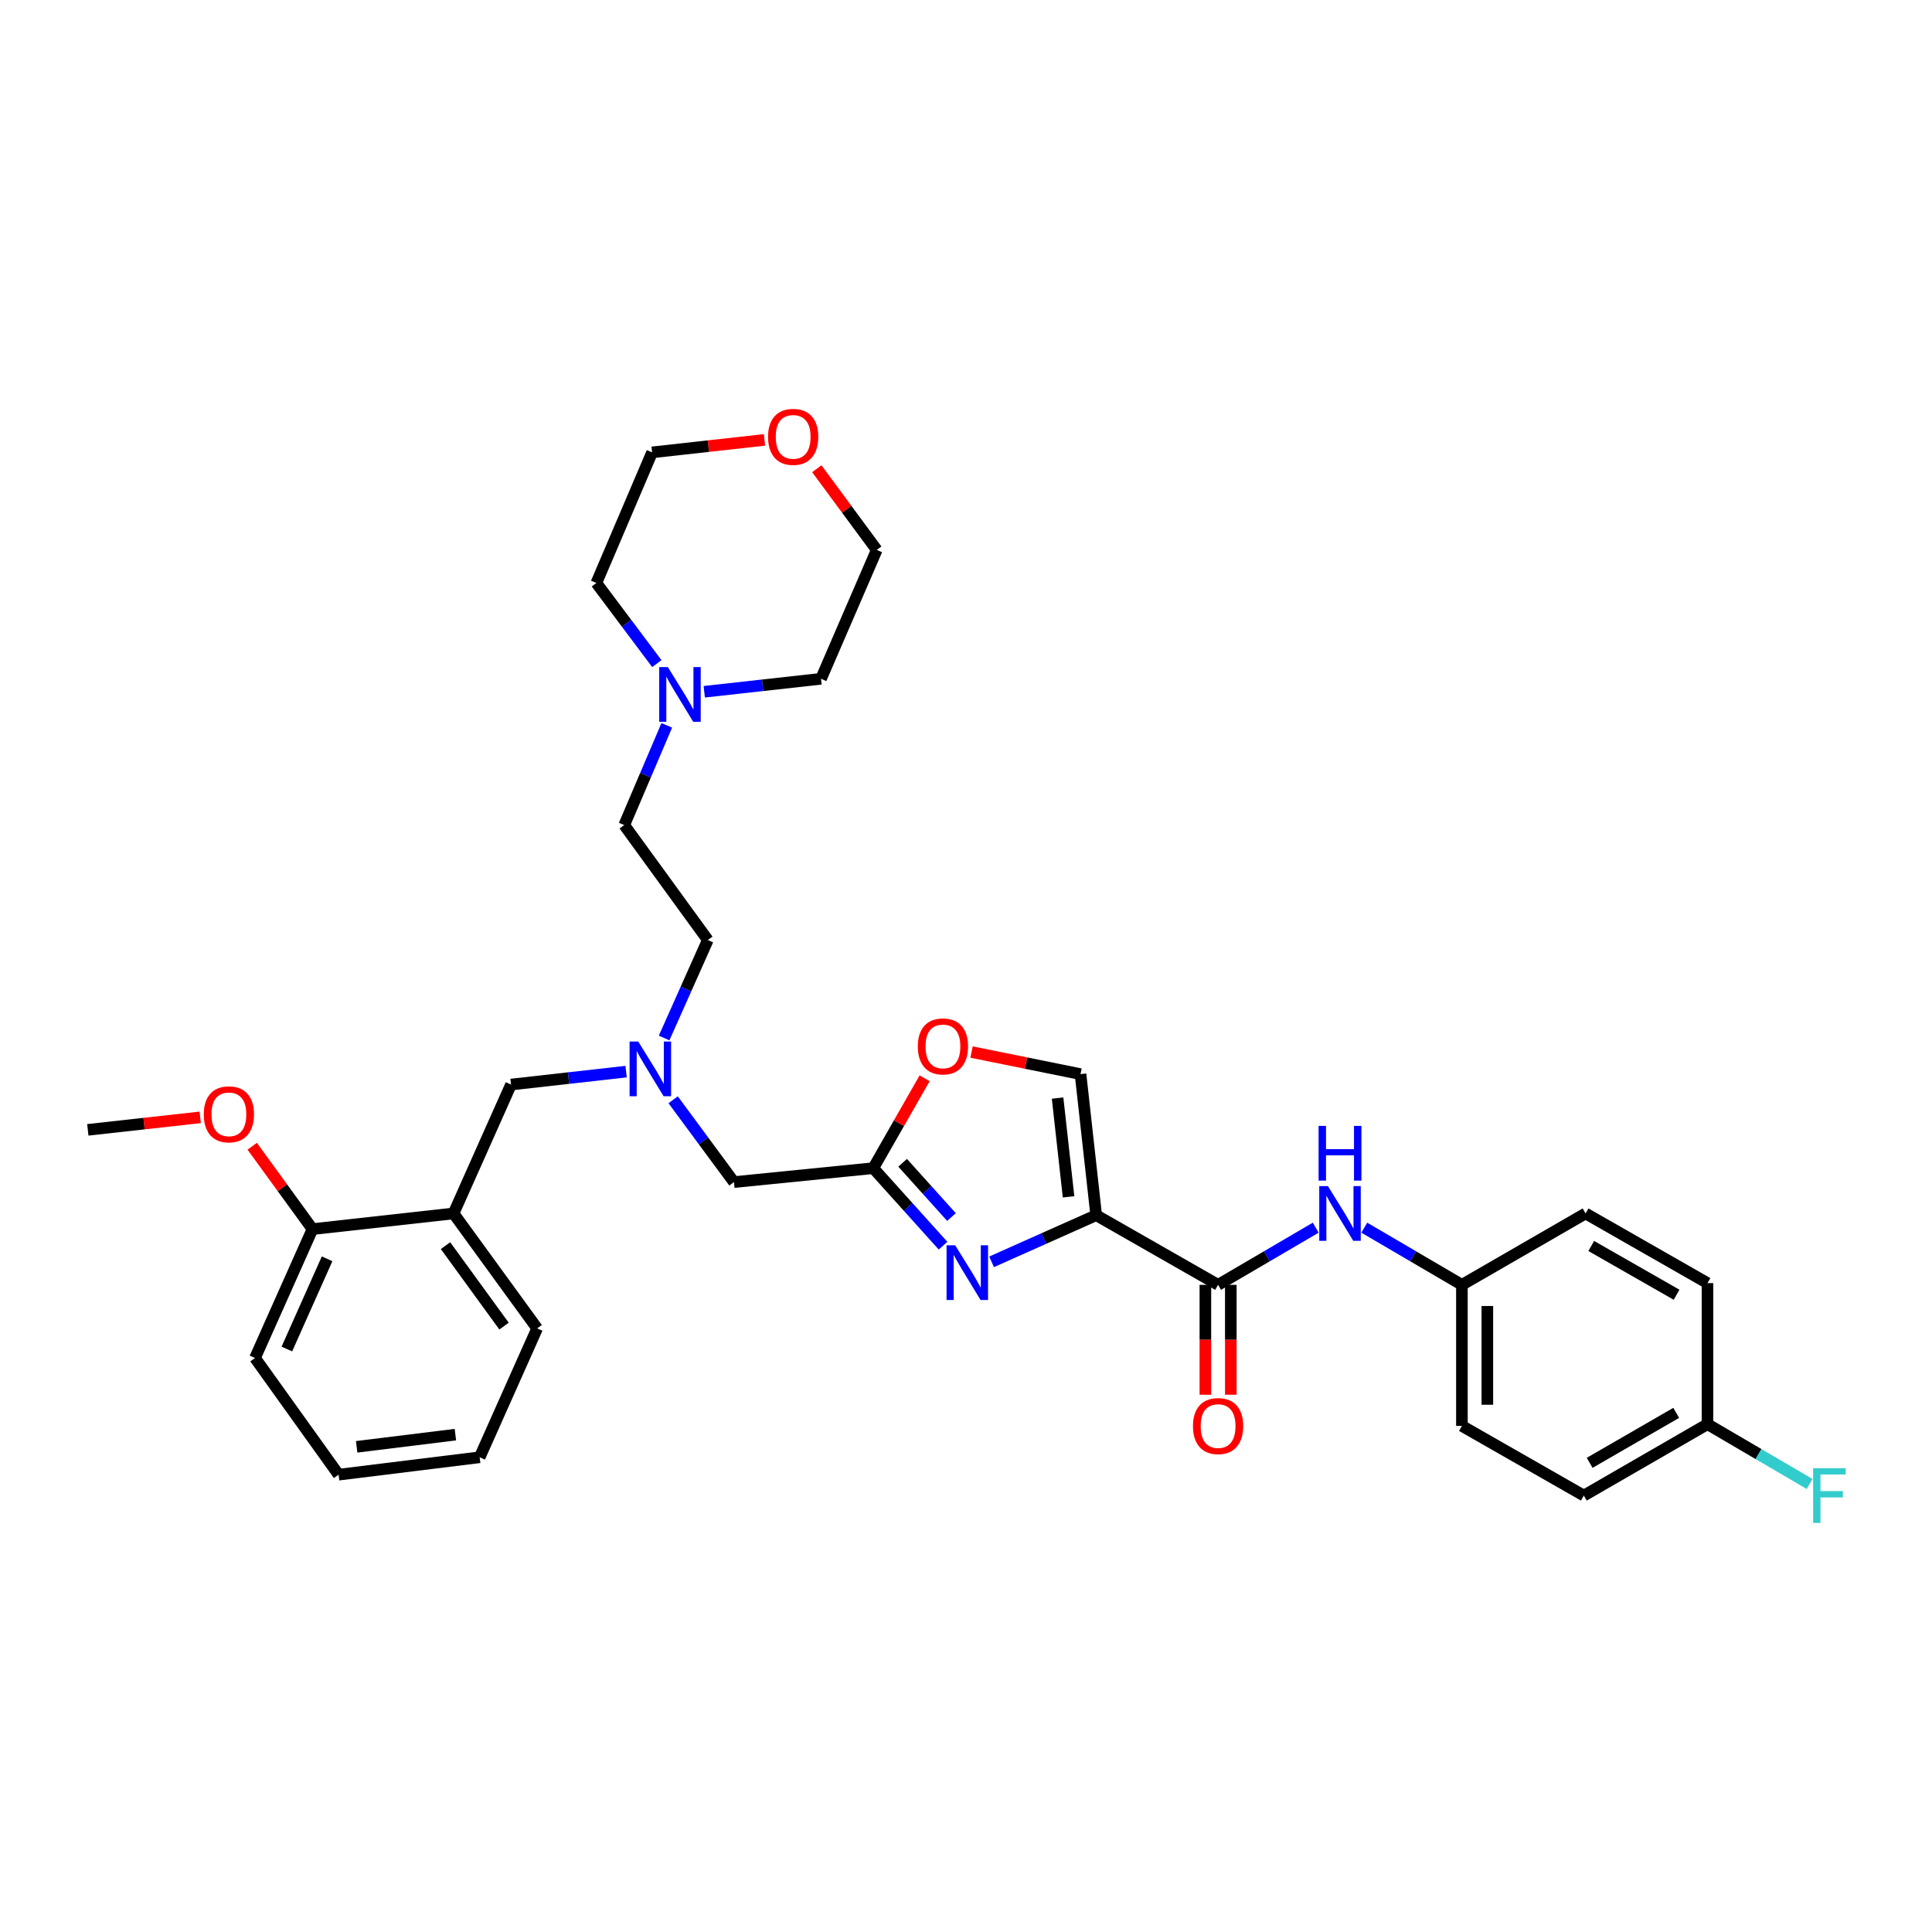 <?xml version='1.0' encoding='iso-8859-1'?>
<svg version='1.1' baseProfile='full'
              xmlns='http://www.w3.org/2000/svg'
                      xmlns:rdkit='http://www.rdkit.org/xml'
                      xmlns:xlink='http://www.w3.org/1999/xlink'
                  xml:space='preserve'
width='1000px' height='1000px' viewBox='0 0 1000 1000'>
<!-- END OF HEADER -->
<rect style='opacity:1.0;fill:#FFFFFF;stroke:none' width='1000' height='1000' x='0' y='0'> </rect>
<path class='bond-0' d='M 756.684,665.034 L 820.691,628.079' style='fill:none;fill-rule:evenodd;stroke:#000000;stroke-width:6px;stroke-linecap:butt;stroke-linejoin:miter;stroke-opacity:1' />
<path class='bond-1' d='M 756.684,665.034 L 756.684,738.051' style='fill:none;fill-rule:evenodd;stroke:#000000;stroke-width:6px;stroke-linecap:butt;stroke-linejoin:miter;stroke-opacity:1' />
<path class='bond-1' d='M 769.848,675.987 L 769.848,727.099' style='fill:none;fill-rule:evenodd;stroke:#000000;stroke-width:6px;stroke-linecap:butt;stroke-linejoin:miter;stroke-opacity:1' />
<path class='bond-2' d='M 756.684,665.034 L 731.418,650.237' style='fill:none;fill-rule:evenodd;stroke:#000000;stroke-width:6px;stroke-linecap:butt;stroke-linejoin:miter;stroke-opacity:1' />
<path class='bond-2' d='M 731.418,650.237 L 706.152,635.44' style='fill:none;fill-rule:evenodd;stroke:#0000FF;stroke-width:6px;stroke-linecap:butt;stroke-linejoin:miter;stroke-opacity:1' />
<path class='bond-3' d='M 623.902,665.034 L 623.902,693.47' style='fill:none;fill-rule:evenodd;stroke:#000000;stroke-width:6px;stroke-linecap:butt;stroke-linejoin:miter;stroke-opacity:1' />
<path class='bond-3' d='M 623.902,693.47 L 623.902,721.906' style='fill:none;fill-rule:evenodd;stroke:#FF0000;stroke-width:6px;stroke-linecap:butt;stroke-linejoin:miter;stroke-opacity:1' />
<path class='bond-3' d='M 637.066,665.034 L 637.066,693.47' style='fill:none;fill-rule:evenodd;stroke:#000000;stroke-width:6px;stroke-linecap:butt;stroke-linejoin:miter;stroke-opacity:1' />
<path class='bond-3' d='M 637.066,693.47 L 637.066,721.906' style='fill:none;fill-rule:evenodd;stroke:#FF0000;stroke-width:6px;stroke-linecap:butt;stroke-linejoin:miter;stroke-opacity:1' />
<path class='bond-4' d='M 630.484,665.034 L 655.75,650.237' style='fill:none;fill-rule:evenodd;stroke:#000000;stroke-width:6px;stroke-linecap:butt;stroke-linejoin:miter;stroke-opacity:1' />
<path class='bond-4' d='M 655.75,650.237 L 681.016,635.44' style='fill:none;fill-rule:evenodd;stroke:#0000FF;stroke-width:6px;stroke-linecap:butt;stroke-linejoin:miter;stroke-opacity:1' />
<path class='bond-5' d='M 630.484,665.034 L 567.384,628.979' style='fill:none;fill-rule:evenodd;stroke:#000000;stroke-width:6px;stroke-linecap:butt;stroke-linejoin:miter;stroke-opacity:1' />
<path class='bond-6' d='M 883.791,737.152 L 819.784,774.106' style='fill:none;fill-rule:evenodd;stroke:#000000;stroke-width:6px;stroke-linecap:butt;stroke-linejoin:miter;stroke-opacity:1' />
<path class='bond-6' d='M 867.608,731.294 L 822.803,757.163' style='fill:none;fill-rule:evenodd;stroke:#000000;stroke-width:6px;stroke-linecap:butt;stroke-linejoin:miter;stroke-opacity:1' />
<path class='bond-7' d='M 883.791,737.152 L 910.217,752.628' style='fill:none;fill-rule:evenodd;stroke:#000000;stroke-width:6px;stroke-linecap:butt;stroke-linejoin:miter;stroke-opacity:1' />
<path class='bond-7' d='M 910.217,752.628 L 936.643,768.105' style='fill:none;fill-rule:evenodd;stroke:#33CCCC;stroke-width:6px;stroke-linecap:butt;stroke-linejoin:miter;stroke-opacity:1' />
<path class='bond-8' d='M 883.791,737.152 L 883.791,664.135' style='fill:none;fill-rule:evenodd;stroke:#000000;stroke-width:6px;stroke-linecap:butt;stroke-linejoin:miter;stroke-opacity:1' />
<path class='bond-9' d='M 348.419,569.237 L 364.154,590.544' style='fill:none;fill-rule:evenodd;stroke:#0000FF;stroke-width:6px;stroke-linecap:butt;stroke-linejoin:miter;stroke-opacity:1' />
<path class='bond-9' d='M 364.154,590.544 L 379.89,611.851' style='fill:none;fill-rule:evenodd;stroke:#000000;stroke-width:6px;stroke-linecap:butt;stroke-linejoin:miter;stroke-opacity:1' />
<path class='bond-10' d='M 324.062,554.668 L 294.284,558.017' style='fill:none;fill-rule:evenodd;stroke:#0000FF;stroke-width:6px;stroke-linecap:butt;stroke-linejoin:miter;stroke-opacity:1' />
<path class='bond-10' d='M 294.284,558.017 L 264.506,561.366' style='fill:none;fill-rule:evenodd;stroke:#000000;stroke-width:6px;stroke-linecap:butt;stroke-linejoin:miter;stroke-opacity:1' />
<path class='bond-11' d='M 343.746,537.27 L 355.057,511.91' style='fill:none;fill-rule:evenodd;stroke:#0000FF;stroke-width:6px;stroke-linecap:butt;stroke-linejoin:miter;stroke-opacity:1' />
<path class='bond-11' d='M 355.057,511.91 L 366.367,486.55' style='fill:none;fill-rule:evenodd;stroke:#000000;stroke-width:6px;stroke-linecap:butt;stroke-linejoin:miter;stroke-opacity:1' />
<path class='bond-12' d='M 379.89,611.851 L 452,604.64' style='fill:none;fill-rule:evenodd;stroke:#000000;stroke-width:6px;stroke-linecap:butt;stroke-linejoin:miter;stroke-opacity:1' />
<path class='bond-13' d='M 264.506,561.366 L 234.755,628.079' style='fill:none;fill-rule:evenodd;stroke:#000000;stroke-width:6px;stroke-linecap:butt;stroke-linejoin:miter;stroke-opacity:1' />
<path class='bond-14' d='M 513.244,653.12 L 540.314,641.049' style='fill:none;fill-rule:evenodd;stroke:#0000FF;stroke-width:6px;stroke-linecap:butt;stroke-linejoin:miter;stroke-opacity:1' />
<path class='bond-14' d='M 540.314,641.049 L 567.384,628.979' style='fill:none;fill-rule:evenodd;stroke:#000000;stroke-width:6px;stroke-linecap:butt;stroke-linejoin:miter;stroke-opacity:1' />
<path class='bond-15' d='M 488.119,644.769 L 470.059,624.705' style='fill:none;fill-rule:evenodd;stroke:#0000FF;stroke-width:6px;stroke-linecap:butt;stroke-linejoin:miter;stroke-opacity:1' />
<path class='bond-15' d='M 470.059,624.705 L 452,604.64' style='fill:none;fill-rule:evenodd;stroke:#000000;stroke-width:6px;stroke-linecap:butt;stroke-linejoin:miter;stroke-opacity:1' />
<path class='bond-15' d='M 492.486,629.943 L 479.844,615.898' style='fill:none;fill-rule:evenodd;stroke:#0000FF;stroke-width:6px;stroke-linecap:butt;stroke-linejoin:miter;stroke-opacity:1' />
<path class='bond-15' d='M 479.844,615.898 L 467.202,601.853' style='fill:none;fill-rule:evenodd;stroke:#000000;stroke-width:6px;stroke-linecap:butt;stroke-linejoin:miter;stroke-opacity:1' />
<path class='bond-16' d='M 567.384,628.979 L 559.273,555.962' style='fill:none;fill-rule:evenodd;stroke:#000000;stroke-width:6px;stroke-linecap:butt;stroke-linejoin:miter;stroke-opacity:1' />
<path class='bond-16' d='M 553.083,619.48 L 547.406,568.368' style='fill:none;fill-rule:evenodd;stroke:#000000;stroke-width:6px;stroke-linecap:butt;stroke-linejoin:miter;stroke-opacity:1' />
<path class='bond-17' d='M 559.273,555.962 L 531.076,550.251' style='fill:none;fill-rule:evenodd;stroke:#000000;stroke-width:6px;stroke-linecap:butt;stroke-linejoin:miter;stroke-opacity:1' />
<path class='bond-17' d='M 531.076,550.251 L 502.879,544.541' style='fill:none;fill-rule:evenodd;stroke:#FF0000;stroke-width:6px;stroke-linecap:butt;stroke-linejoin:miter;stroke-opacity:1' />
<path class='bond-18' d='M 234.755,628.079 L 278.028,687.574' style='fill:none;fill-rule:evenodd;stroke:#000000;stroke-width:6px;stroke-linecap:butt;stroke-linejoin:miter;stroke-opacity:1' />
<path class='bond-18' d='M 230.6,644.747 L 260.892,686.393' style='fill:none;fill-rule:evenodd;stroke:#000000;stroke-width:6px;stroke-linecap:butt;stroke-linejoin:miter;stroke-opacity:1' />
<path class='bond-19' d='M 234.755,628.079 L 161.745,636.19' style='fill:none;fill-rule:evenodd;stroke:#000000;stroke-width:6px;stroke-linecap:butt;stroke-linejoin:miter;stroke-opacity:1' />
<path class='bond-20' d='M 278.028,687.574 L 248.277,754.28' style='fill:none;fill-rule:evenodd;stroke:#000000;stroke-width:6px;stroke-linecap:butt;stroke-linejoin:miter;stroke-opacity:1' />
<path class='bond-21' d='M 345.12,375.448 L 334.11,401.252' style='fill:none;fill-rule:evenodd;stroke:#0000FF;stroke-width:6px;stroke-linecap:butt;stroke-linejoin:miter;stroke-opacity:1' />
<path class='bond-21' d='M 334.11,401.252 L 323.101,427.056' style='fill:none;fill-rule:evenodd;stroke:#000000;stroke-width:6px;stroke-linecap:butt;stroke-linejoin:miter;stroke-opacity:1' />
<path class='bond-22' d='M 364.522,358.053 L 394.742,354.697' style='fill:none;fill-rule:evenodd;stroke:#0000FF;stroke-width:6px;stroke-linecap:butt;stroke-linejoin:miter;stroke-opacity:1' />
<path class='bond-22' d='M 394.742,354.697 L 424.962,351.34' style='fill:none;fill-rule:evenodd;stroke:#000000;stroke-width:6px;stroke-linecap:butt;stroke-linejoin:miter;stroke-opacity:1' />
<path class='bond-23' d='M 339.972,343.487 L 324.322,322.621' style='fill:none;fill-rule:evenodd;stroke:#0000FF;stroke-width:6px;stroke-linecap:butt;stroke-linejoin:miter;stroke-opacity:1' />
<path class='bond-23' d='M 324.322,322.621 L 308.672,301.755' style='fill:none;fill-rule:evenodd;stroke:#000000;stroke-width:6px;stroke-linecap:butt;stroke-linejoin:miter;stroke-opacity:1' />
<path class='bond-24' d='M 395.704,227.687 L 366.613,230.918' style='fill:none;fill-rule:evenodd;stroke:#FF0000;stroke-width:6px;stroke-linecap:butt;stroke-linejoin:miter;stroke-opacity:1' />
<path class='bond-24' d='M 366.613,230.918 L 337.523,234.15' style='fill:none;fill-rule:evenodd;stroke:#000000;stroke-width:6px;stroke-linecap:butt;stroke-linejoin:miter;stroke-opacity:1' />
<path class='bond-25' d='M 422.783,242.62 L 438.295,263.627' style='fill:none;fill-rule:evenodd;stroke:#FF0000;stroke-width:6px;stroke-linecap:butt;stroke-linejoin:miter;stroke-opacity:1' />
<path class='bond-25' d='M 438.295,263.627 L 453.806,284.634' style='fill:none;fill-rule:evenodd;stroke:#000000;stroke-width:6px;stroke-linecap:butt;stroke-linejoin:miter;stroke-opacity:1' />
<path class='bond-26' d='M 323.101,427.056 L 366.367,486.55' style='fill:none;fill-rule:evenodd;stroke:#000000;stroke-width:6px;stroke-linecap:butt;stroke-linejoin:miter;stroke-opacity:1' />
<path class='bond-27' d='M 424.962,351.34 L 453.806,284.634' style='fill:none;fill-rule:evenodd;stroke:#000000;stroke-width:6px;stroke-linecap:butt;stroke-linejoin:miter;stroke-opacity:1' />
<path class='bond-28' d='M 308.672,301.755 L 337.523,234.15' style='fill:none;fill-rule:evenodd;stroke:#000000;stroke-width:6px;stroke-linecap:butt;stroke-linejoin:miter;stroke-opacity:1' />
<path class='bond-29' d='M 161.745,636.19 L 131.994,702.896' style='fill:none;fill-rule:evenodd;stroke:#000000;stroke-width:6px;stroke-linecap:butt;stroke-linejoin:miter;stroke-opacity:1' />
<path class='bond-29' d='M 169.305,651.558 L 148.479,698.252' style='fill:none;fill-rule:evenodd;stroke:#000000;stroke-width:6px;stroke-linecap:butt;stroke-linejoin:miter;stroke-opacity:1' />
<path class='bond-30' d='M 161.745,636.19 L 146.145,614.742' style='fill:none;fill-rule:evenodd;stroke:#000000;stroke-width:6px;stroke-linecap:butt;stroke-linejoin:miter;stroke-opacity:1' />
<path class='bond-30' d='M 146.145,614.742 L 130.545,593.295' style='fill:none;fill-rule:evenodd;stroke:#FF0000;stroke-width:6px;stroke-linecap:butt;stroke-linejoin:miter;stroke-opacity:1' />
<path class='bond-31' d='M 248.277,754.28 L 175.26,763.29' style='fill:none;fill-rule:evenodd;stroke:#000000;stroke-width:6px;stroke-linecap:butt;stroke-linejoin:miter;stroke-opacity:1' />
<path class='bond-31' d='M 235.713,742.566 L 184.601,748.873' style='fill:none;fill-rule:evenodd;stroke:#000000;stroke-width:6px;stroke-linecap:butt;stroke-linejoin:miter;stroke-opacity:1' />
<path class='bond-32' d='M 131.994,702.896 L 175.26,763.29' style='fill:none;fill-rule:evenodd;stroke:#000000;stroke-width:6px;stroke-linecap:butt;stroke-linejoin:miter;stroke-opacity:1' />
<path class='bond-33' d='M 103.635,578.343 L 74.545,581.575' style='fill:none;fill-rule:evenodd;stroke:#FF0000;stroke-width:6px;stroke-linecap:butt;stroke-linejoin:miter;stroke-opacity:1' />
<path class='bond-33' d='M 74.545,581.575 L 45.455,584.806' style='fill:none;fill-rule:evenodd;stroke:#000000;stroke-width:6px;stroke-linecap:butt;stroke-linejoin:miter;stroke-opacity:1' />
<path class='bond-34' d='M 478.589,558.117 L 465.294,581.378' style='fill:none;fill-rule:evenodd;stroke:#FF0000;stroke-width:6px;stroke-linecap:butt;stroke-linejoin:miter;stroke-opacity:1' />
<path class='bond-34' d='M 465.294,581.378 L 452,604.64' style='fill:none;fill-rule:evenodd;stroke:#000000;stroke-width:6px;stroke-linecap:butt;stroke-linejoin:miter;stroke-opacity:1' />
<path class='bond-35' d='M 820.691,628.079 L 883.791,664.135' style='fill:none;fill-rule:evenodd;stroke:#000000;stroke-width:6px;stroke-linecap:butt;stroke-linejoin:miter;stroke-opacity:1' />
<path class='bond-35' d='M 823.625,644.918 L 867.795,670.156' style='fill:none;fill-rule:evenodd;stroke:#000000;stroke-width:6px;stroke-linecap:butt;stroke-linejoin:miter;stroke-opacity:1' />
<path class='bond-36' d='M 756.684,738.051 L 819.784,774.106' style='fill:none;fill-rule:evenodd;stroke:#000000;stroke-width:6px;stroke-linecap:butt;stroke-linejoin:miter;stroke-opacity:1' />
<path  class='atom-2' d='M 617.484 738.131
Q 617.484 731.331, 620.844 727.531
Q 624.204 723.731, 630.484 723.731
Q 636.764 723.731, 640.124 727.531
Q 643.484 731.331, 643.484 738.131
Q 643.484 745.011, 640.084 748.931
Q 636.684 752.811, 630.484 752.811
Q 624.244 752.811, 620.844 748.931
Q 617.484 745.051, 617.484 738.131
M 630.484 749.611
Q 634.804 749.611, 637.124 746.731
Q 639.484 743.811, 639.484 738.131
Q 639.484 732.571, 637.124 729.771
Q 634.804 726.931, 630.484 726.931
Q 626.164 726.931, 623.804 729.731
Q 621.484 732.531, 621.484 738.131
Q 621.484 743.851, 623.804 746.731
Q 626.164 749.611, 630.484 749.611
' fill='#FF0000'/>
<path  class='atom-3' d='M 687.324 613.919
L 696.604 628.919
Q 697.524 630.399, 699.004 633.079
Q 700.484 635.759, 700.564 635.919
L 700.564 613.919
L 704.324 613.919
L 704.324 642.239
L 700.444 642.239
L 690.484 625.839
Q 689.324 623.919, 688.084 621.719
Q 686.884 619.519, 686.524 618.839
L 686.524 642.239
L 682.844 642.239
L 682.844 613.919
L 687.324 613.919
' fill='#0000FF'/>
<path  class='atom-3' d='M 682.504 582.767
L 686.344 582.767
L 686.344 594.807
L 700.824 594.807
L 700.824 582.767
L 704.664 582.767
L 704.664 611.087
L 700.824 611.087
L 700.824 598.007
L 686.344 598.007
L 686.344 611.087
L 682.504 611.087
L 682.504 582.767
' fill='#0000FF'/>
<path  class='atom-5' d='M 330.356 539.096
L 339.636 554.096
Q 340.556 555.576, 342.036 558.256
Q 343.516 560.936, 343.596 561.096
L 343.596 539.096
L 347.356 539.096
L 347.356 567.416
L 343.476 567.416
L 333.516 551.016
Q 332.356 549.096, 331.116 546.896
Q 329.916 544.696, 329.556 544.016
L 329.556 567.416
L 325.876 567.416
L 325.876 539.096
L 330.356 539.096
' fill='#0000FF'/>
<path  class='atom-8' d='M 494.418 644.563
L 503.698 659.563
Q 504.618 661.043, 506.098 663.723
Q 507.578 666.403, 507.658 666.563
L 507.658 644.563
L 511.418 644.563
L 511.418 672.883
L 507.538 672.883
L 497.578 656.483
Q 496.418 654.563, 495.178 652.363
Q 493.978 650.163, 493.618 649.483
L 493.618 672.883
L 489.938 672.883
L 489.938 644.563
L 494.418 644.563
' fill='#0000FF'/>
<path  class='atom-13' d='M 345.685 345.29
L 354.965 360.29
Q 355.885 361.77, 357.365 364.45
Q 358.845 367.13, 358.925 367.29
L 358.925 345.29
L 362.685 345.29
L 362.685 373.61
L 358.805 373.61
L 348.845 357.21
Q 347.685 355.29, 346.445 353.09
Q 345.245 350.89, 344.885 350.21
L 344.885 373.61
L 341.205 373.61
L 341.205 345.29
L 345.685 345.29
' fill='#0000FF'/>
<path  class='atom-14' d='M 397.54 226.119
Q 397.54 219.319, 400.9 215.519
Q 404.26 211.719, 410.54 211.719
Q 416.82 211.719, 420.18 215.519
Q 423.54 219.319, 423.54 226.119
Q 423.54 232.999, 420.14 236.919
Q 416.74 240.799, 410.54 240.799
Q 404.3 240.799, 400.9 236.919
Q 397.54 233.039, 397.54 226.119
M 410.54 237.599
Q 414.86 237.599, 417.18 234.719
Q 419.54 231.799, 419.54 226.119
Q 419.54 220.559, 417.18 217.759
Q 414.86 214.919, 410.54 214.919
Q 406.22 214.919, 403.86 217.719
Q 401.54 220.519, 401.54 226.119
Q 401.54 231.839, 403.86 234.719
Q 406.22 237.599, 410.54 237.599
' fill='#FF0000'/>
<path  class='atom-25' d='M 105.472 576.775
Q 105.472 569.975, 108.832 566.175
Q 112.192 562.375, 118.472 562.375
Q 124.752 562.375, 128.112 566.175
Q 131.472 569.975, 131.472 576.775
Q 131.472 583.655, 128.072 587.575
Q 124.672 591.455, 118.472 591.455
Q 112.232 591.455, 108.832 587.575
Q 105.472 583.695, 105.472 576.775
M 118.472 588.255
Q 122.792 588.255, 125.112 585.375
Q 127.472 582.455, 127.472 576.775
Q 127.472 571.215, 125.112 568.415
Q 122.792 565.575, 118.472 565.575
Q 114.152 565.575, 111.792 568.375
Q 109.472 571.175, 109.472 576.775
Q 109.472 582.495, 111.792 585.375
Q 114.152 588.255, 118.472 588.255
' fill='#FF0000'/>
<path  class='atom-27' d='M 475.062 541.62
Q 475.062 534.82, 478.422 531.02
Q 481.782 527.22, 488.062 527.22
Q 494.342 527.22, 497.702 531.02
Q 501.062 534.82, 501.062 541.62
Q 501.062 548.5, 497.662 552.42
Q 494.262 556.3, 488.062 556.3
Q 481.822 556.3, 478.422 552.42
Q 475.062 548.54, 475.062 541.62
M 488.062 553.1
Q 492.382 553.1, 494.702 550.22
Q 497.062 547.3, 497.062 541.62
Q 497.062 536.06, 494.702 533.26
Q 492.382 530.42, 488.062 530.42
Q 483.742 530.42, 481.382 533.22
Q 479.062 536.02, 479.062 541.62
Q 479.062 547.34, 481.382 550.22
Q 483.742 553.1, 488.062 553.1
' fill='#FF0000'/>
<path  class='atom-29' d='M 938.471 759.946
L 955.311 759.946
L 955.311 763.186
L 942.271 763.186
L 942.271 771.786
L 953.871 771.786
L 953.871 775.066
L 942.271 775.066
L 942.271 788.266
L 938.471 788.266
L 938.471 759.946
' fill='#33CCCC'/>
</svg>
